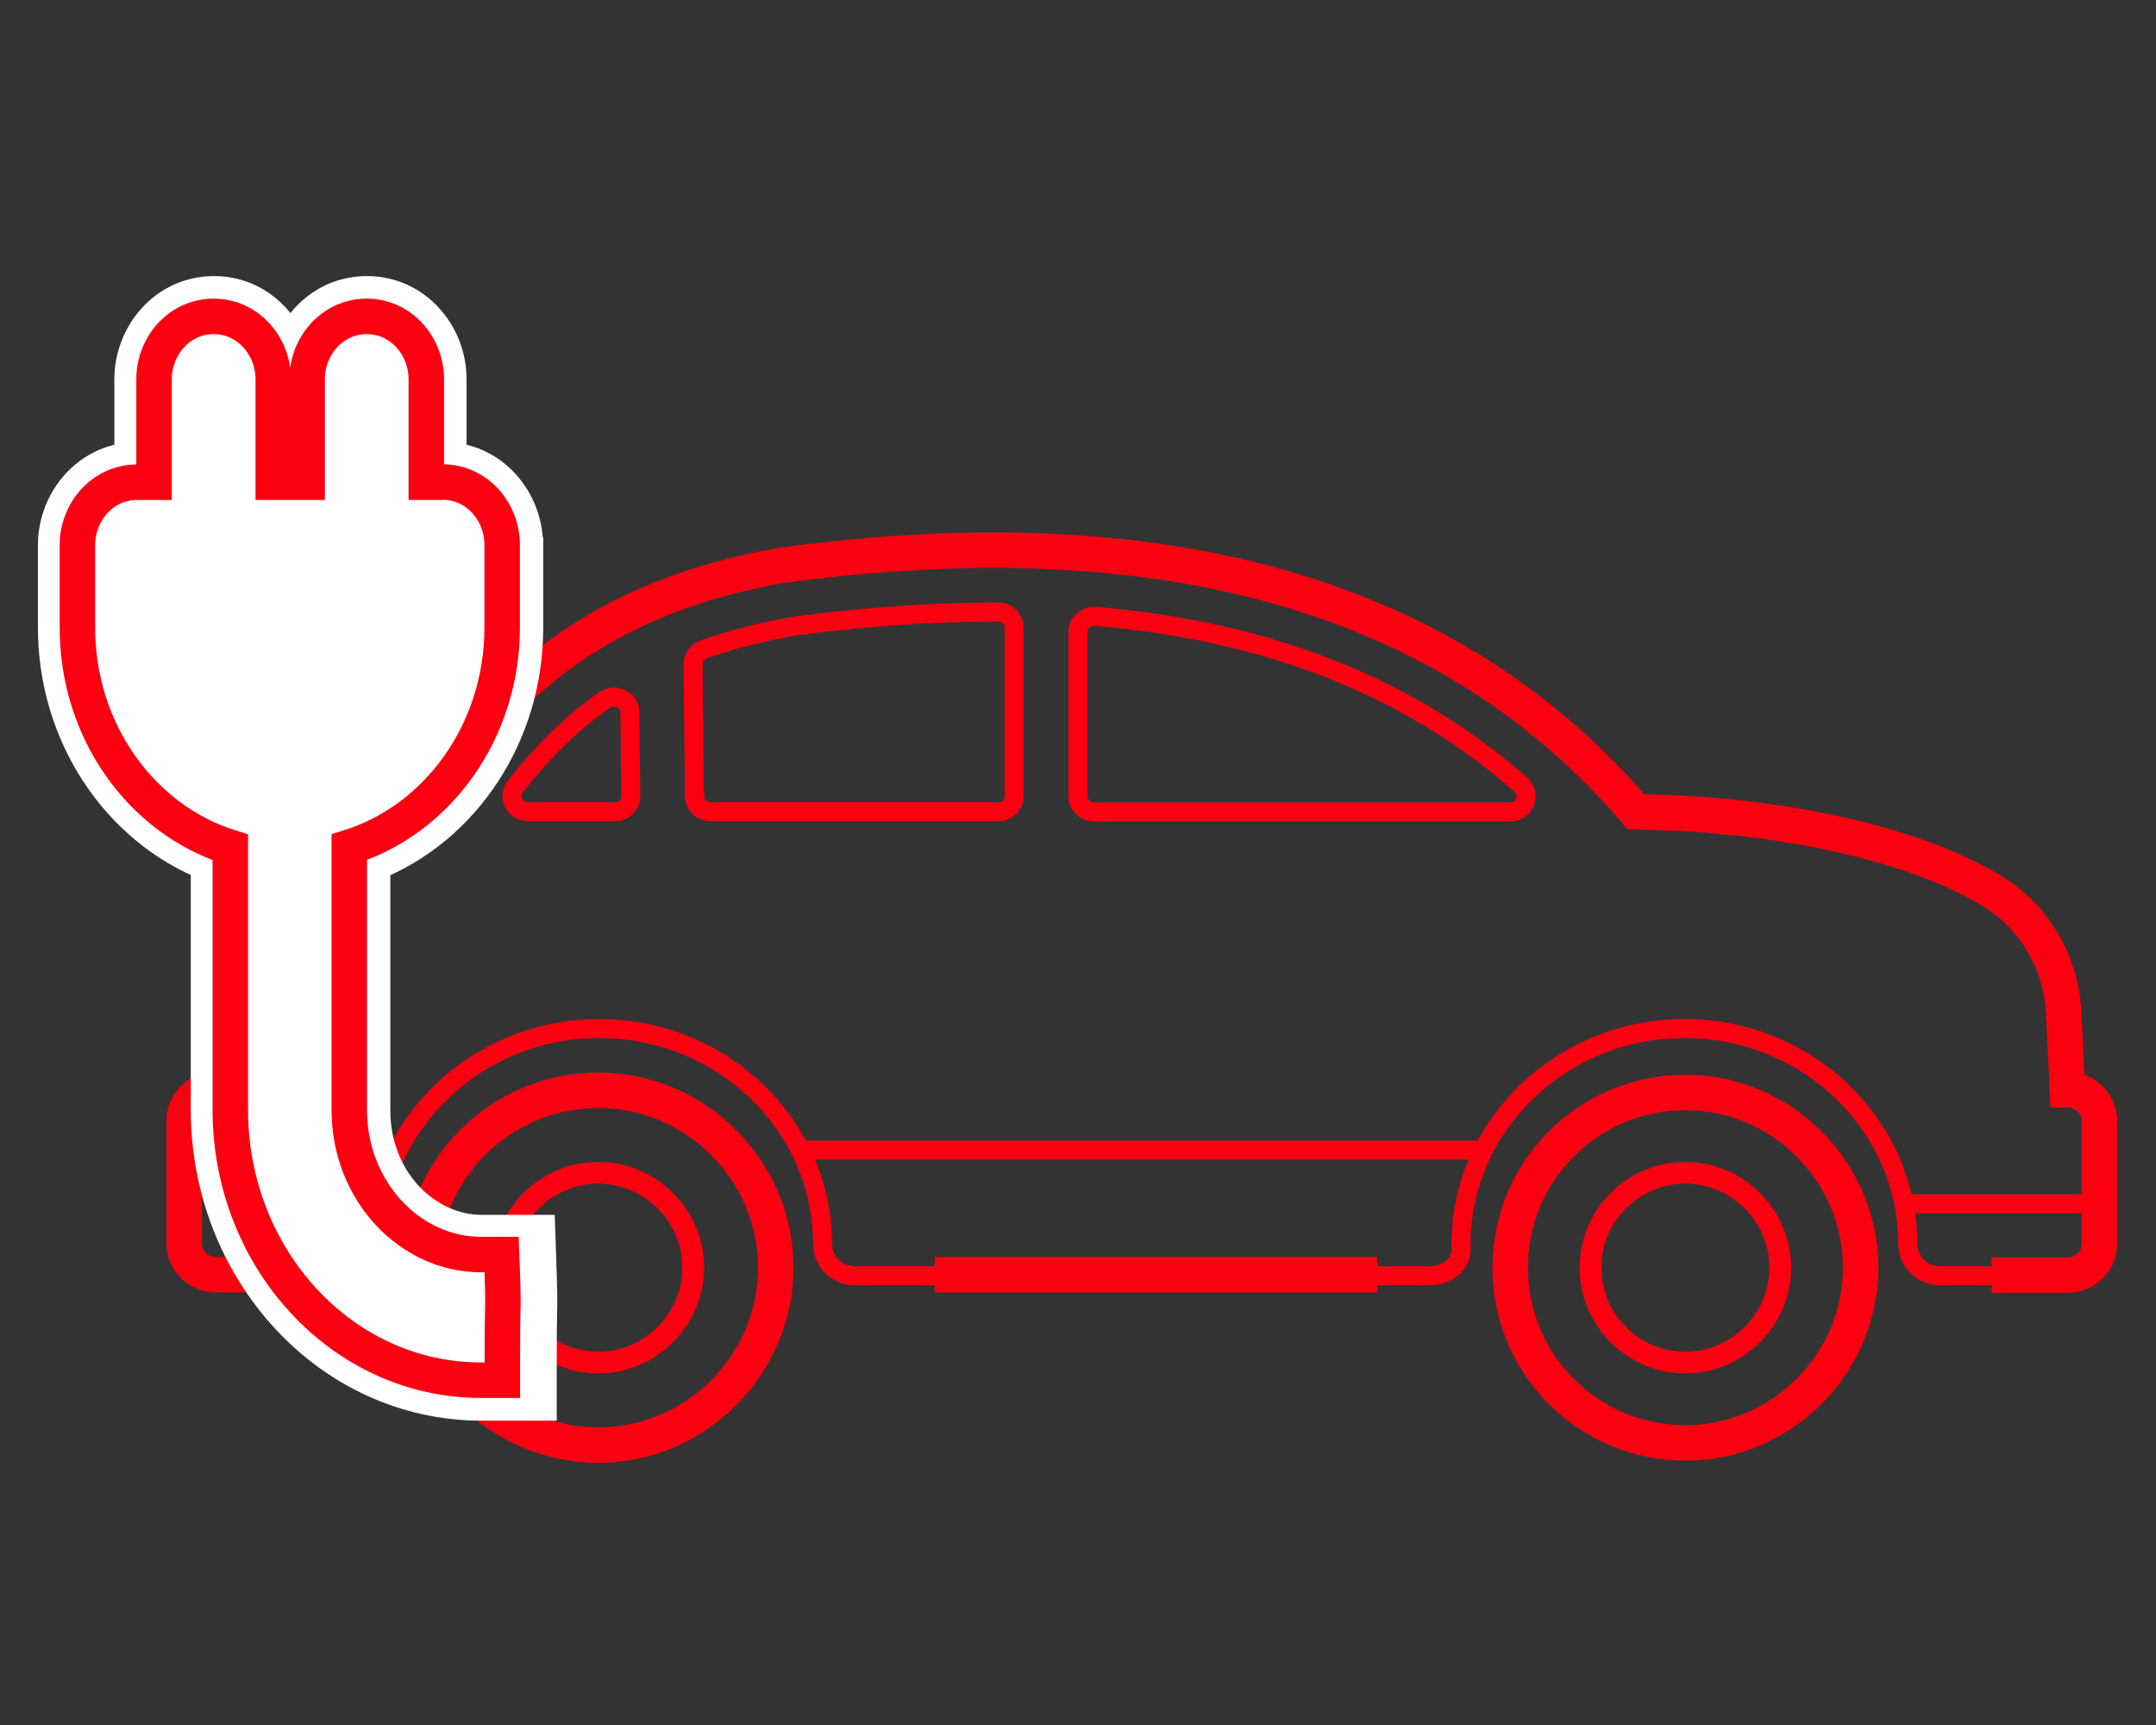 <?xml version="1.0" encoding="UTF-8"?>
<svg id="Layer_1" data-name="Layer 1" xmlns="http://www.w3.org/2000/svg" viewBox="0 0 110 88">
  <rect x="0" y="0" width="110" height="88" fill="#333333" stroke="none"/>
  <defs>
    <style>
      .cls-1, .cls-2, .cls-3, .cls-4, .cls-5 {
        fill: none;
      }

      .cls-1, .cls-2, .cls-6, .cls-4, .cls-5 {
        stroke: #fc0012;
      }

      .cls-1, .cls-6, .cls-5 {
        stroke-width: 1.81px;
      }

      .cls-2 {
        stroke-width: 1.11px;
      }

      .cls-2, .cls-4, .cls-5 {
        stroke-miterlimit: 10;
      }

      .cls-3 {
        opacity: .99;
      }

      .cls-6, .cls-7 {
        fill: #fff;
      }

      .cls-4 {
        stroke-width: .97px;
      }

      .cls-7 {
        stroke: #fff;
        stroke-width: 1.93px;
      }
    </style>
  </defs>
  <path class="cls-2" d="m35.37,64.67c0-2.65-2.19-4.84-4.84-4.84s-4.84,2.14-4.84,4.84,2.19,4.84,4.84,4.84,4.84-2.19,4.84-4.84Z"/>
  <path class="cls-4" d="m11.03,55.6v-9.45c0-.68.45-1.28,1.11-1.5l9.19-2.96c3.46-5.67,8.22-11.07,18.73-12.85.02,0,.04,0,.06,0,19.41-2.6,33.99,1.64,43.34,12.6,6.96.1,14.07,1.51,18.26,4.1,2.17,1.34,3.45,3.68,3.57,6.17l.19,3.91c.9,0,1.63.71,1.63,1.58v6.3c0,.87-.73,1.58-1.63,1.58h-6.51c-.9,0-1.63-.72-1.63-1.59,0,0,0-.02,0-.03-.02-6.07-5.12-10.99-11.4-10.99s-11.4,4.94-11.4,11.03c.12.96-.66,1.58-1.63,1.58h-29.31c-.9,0-1.63-.72-1.63-1.59,0,0,0-.02,0-.03-.02-6.07-5.12-10.99-11.4-10.99s-11.4,4.94-11.4,11.03c.12.96-.66,1.58-1.63,1.58h-6.51c-.9,0-1.63-.71-1.63-1.58v-6.3c0-.87.73-1.58,1.63-1.58Z"/>
  <path class="cls-4" d="m55,40.63c0,.43.36.79.81.79h21.24c.75,0,1.09-.9.54-1.39-5.65-4.98-12.84-7.83-21.69-8.59-.48-.04-.9.33-.9.79v8.4Z"/>
  <path class="cls-4" d="m35.44,40.63c0,.43.37.78.81.78h14.68c.45,0,.81-.35.81-.79v-8.6c0-.44-.36-.8-.81-.8-3.25,0-6.68.23-10.34.71-1.74.3-3.29.7-4.7,1.2-.32.12-.53.42-.53.75l.07,6.74Z"/>
  <path class="cls-4" d="m26.94,41.41h4.43c.45,0,.82-.36.81-.8l-.04-4.27c0-.65-.77-1-1.32-.62-1.76,1.24-3.22,2.73-4.53,4.41-.41.52-.03,1.27.64,1.27Z"/>
  <path class="cls-5" d="m39.58,64.67c0-4.96-4.09-9.05-9.05-9.05s-9.05,4-9.05,9.05,4.09,9.05,9.05,9.05,9.05-4.09,9.05-9.05Z"/>
  <path class="cls-5" d="m94.93,64.67c0-4.9-4.04-8.94-8.94-8.94s-8.94,3.96-8.94,8.94,4.04,8.94,8.94,8.94,8.94-4.04,8.94-8.94Z"/>
  <path class="cls-1" d="m101.61,65.05h3.87c.9,0,1.63-.71,1.63-1.58v-6.3c0-.87-.73-1.58-1.63-1.58l-.19-3.91c-.12-2.49-1.41-4.82-3.57-6.17-4.18-2.59-11.29-4-18.26-4.1-9.36-10.96-23.93-15.2-43.34-12.6-.02,0-.04,0-.06,0-10.51,1.78-15.27,7.18-18.73,12.85l-9.19,2.96c-.67.21-1.11.82-1.11,1.5v9.45c-.9,0-1.63.71-1.63,1.58v6.3c0,.87.73,1.58,1.63,1.58h3.26m55.98,0h-22.58"/>
  <path class="cls-7" d="m26.74,27.8c0-2.13-1.58-4.16-3.9-4.28v-4.18c0-2.2-1.68-4.29-4.12-4.29-1.92,0-3.37,1.29-3.9,2.92-.53-1.62-1.98-2.92-3.9-2.92-2.44,0-4.12,2.09-4.12,4.29v4.18c-2.32.12-3.9,2.15-3.9,4.28v4.23c0,5.39,3.18,10.15,7.8,11.97v12.64c0,8.03,6.06,14.87,13.88,14.87h2.86v-2.17c0-1.3.01-1.9.02-2.32.01-.56.02-.8-.02-1.98l-.07-2.1h-2.79c-2.94,0-5.63-2.65-5.63-6.29v-12.64c4.63-1.82,7.8-6.57,7.8-11.97v-4.23Z"/>
  <path class="cls-6" d="m22.62,24.6h-.87v-5.26c0-1.68-1.28-3.2-3.04-3.2s-3.04,1.52-3.04,3.2v5.26h-1.73v-5.26c0-1.68-1.28-3.2-3.04-3.2s-3.04,1.52-3.04,3.2v5.26h-.87c-1.76,0-3.04,1.52-3.04,3.2v4.23c0,5.25,3.25,9.77,7.8,11.2v13.4c0,7.52,5.66,13.78,12.79,13.78h1.09v-1.09c0-1.38.01-1.97.02-2.38.01-.52.02-.73-.02-1.89l-.04-1.05h-1.05c-3.62,0-6.72-3.23-6.72-7.38v-13.4c4.55-1.43,7.8-5.95,7.8-11.2v-4.23c0-1.68-1.28-3.2-3.04-3.2Z"/>
  <line class="cls-4" x1="75.68" y1="58.67" x2="40.83" y2="58.67"/>
  <line class="cls-4" x1="107.11" y1="61.41" x2="97.18" y2="61.41"/>
  <path class="cls-2" d="m90.83,64.67c0-2.65-2.19-4.84-4.84-4.84s-4.84,2.14-4.84,4.84,2.19,4.84,4.84,4.84,4.84-2.19,4.84-4.84Z"/>
  <rect class="cls-3" x="2.89" width="104.22" height="88"/>
</svg>